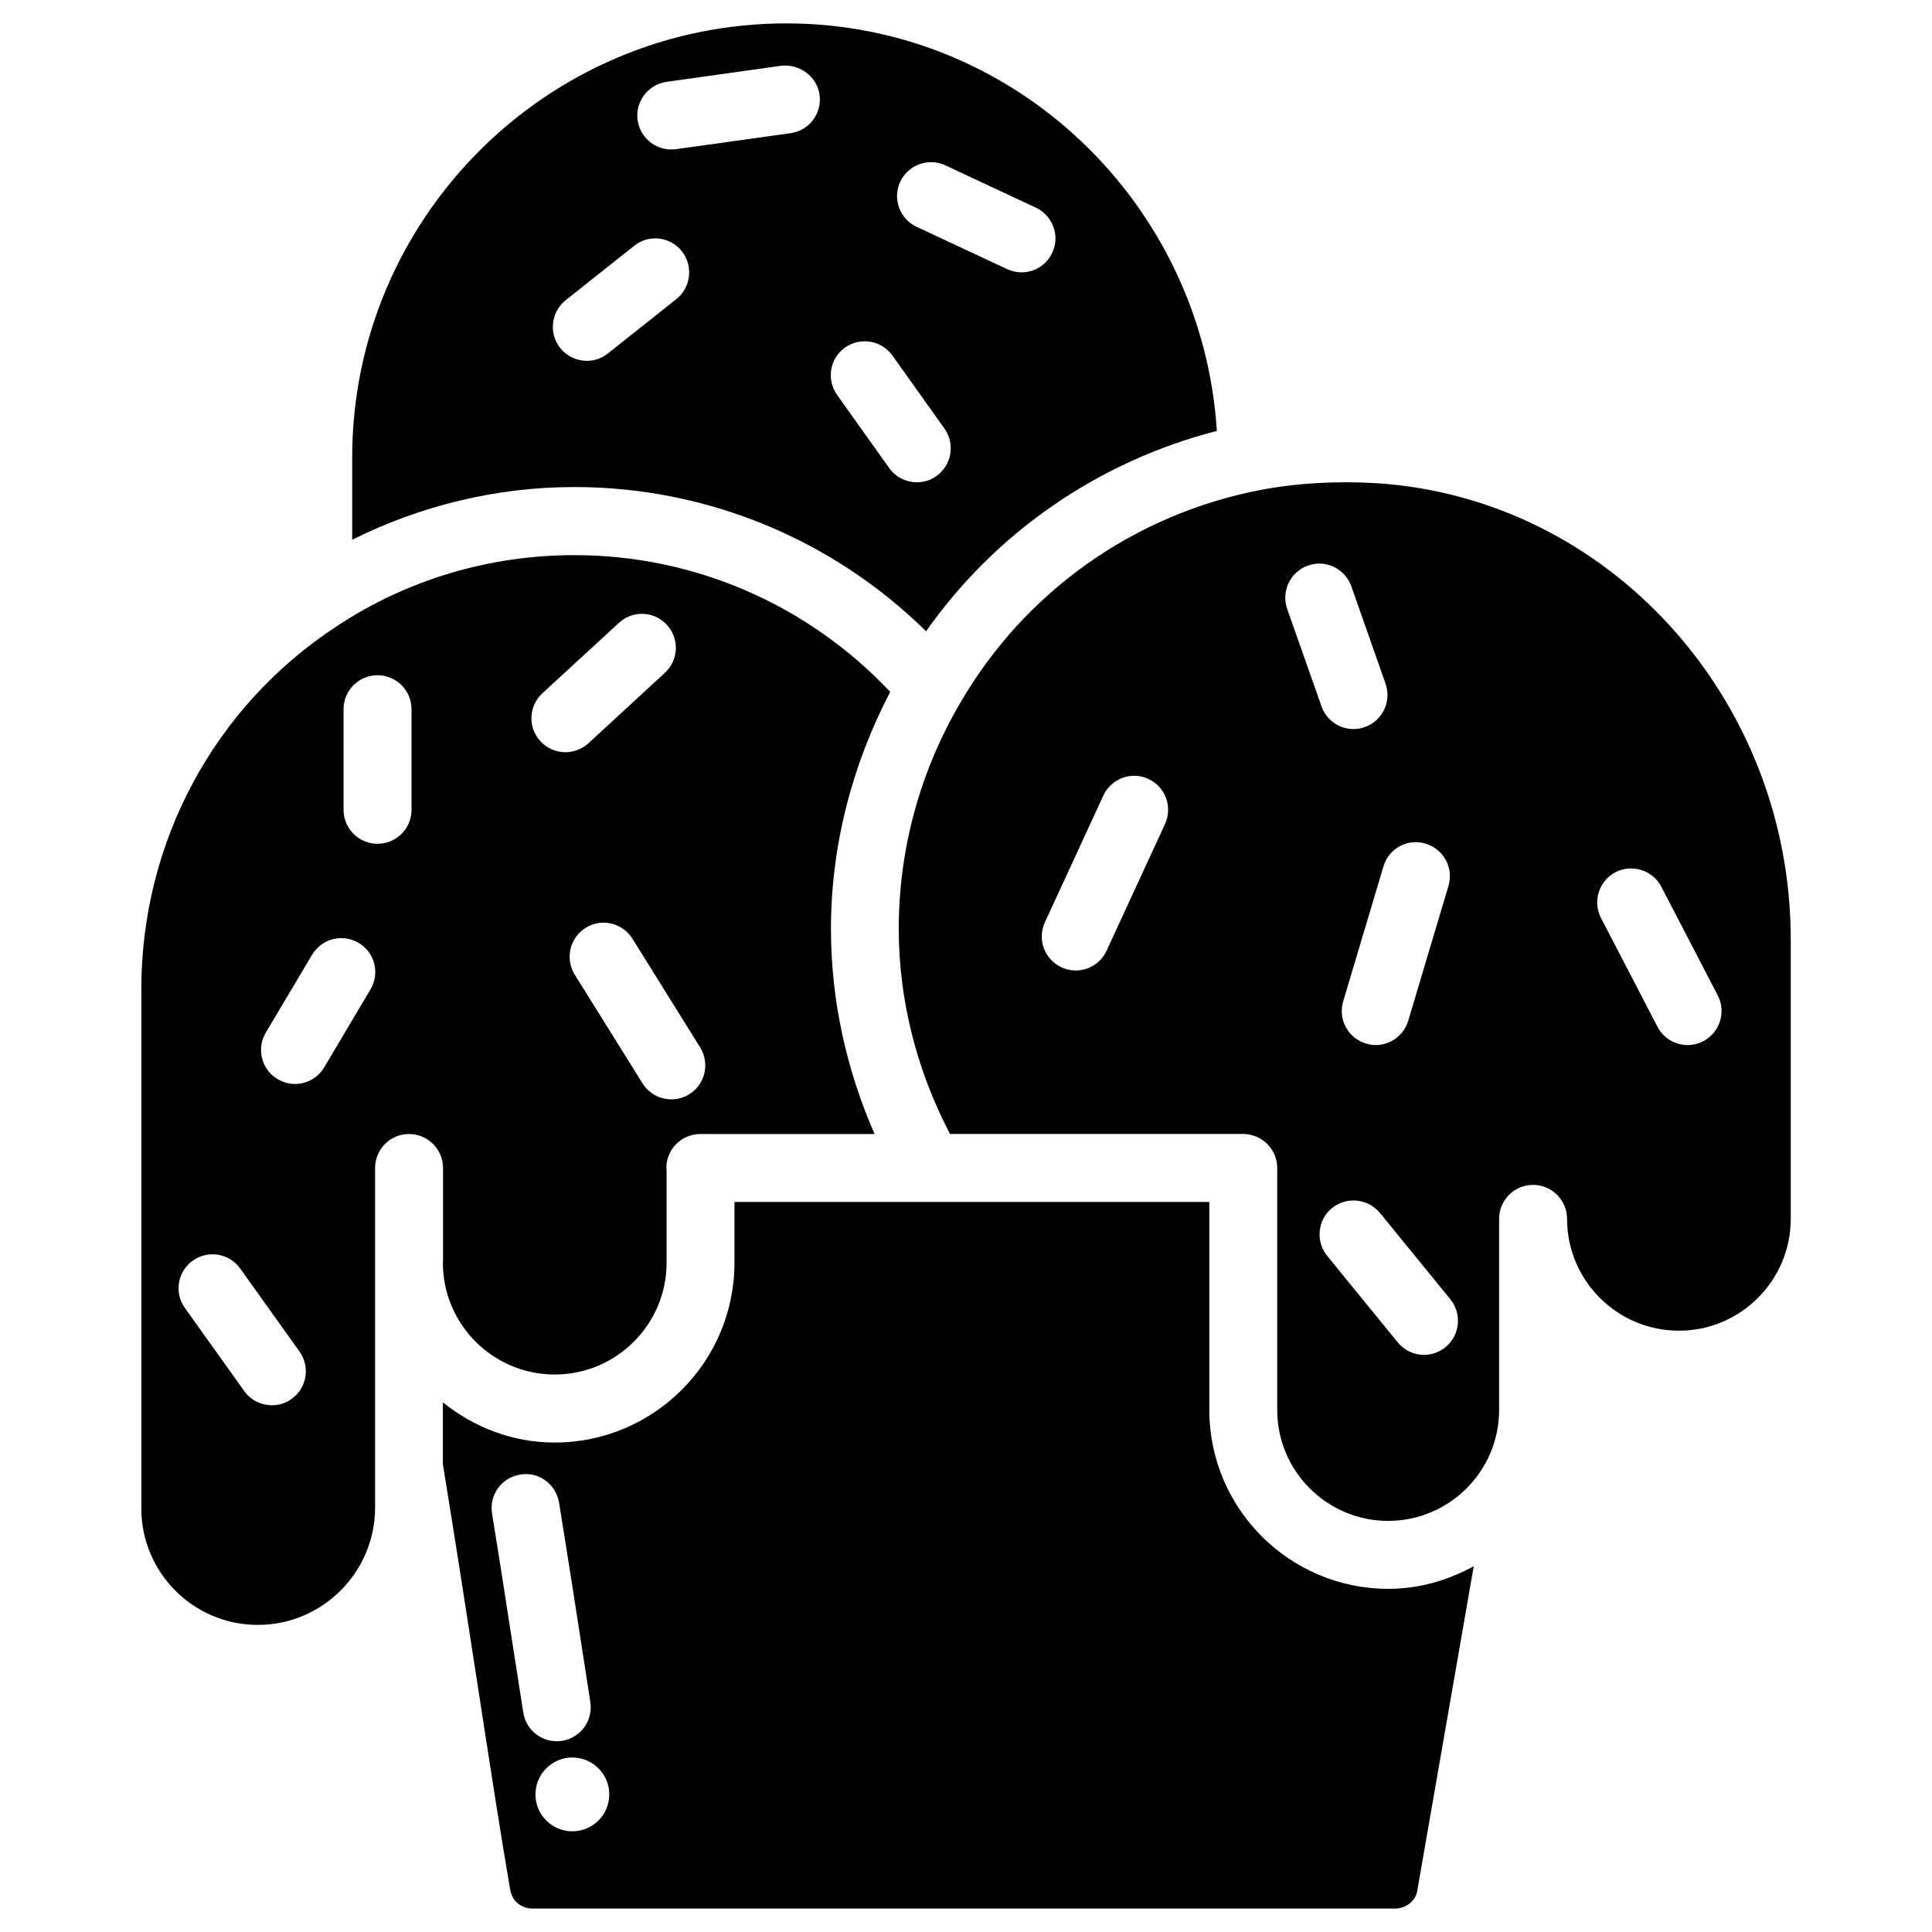<?xml version="1.0" encoding="UTF-8"?>
<!-- Uploaded to: ICON Repo, www.svgrepo.com, Generator: ICON Repo Mixer Tools -->
<svg fill="#000000" width="800px" height="800px" version="1.1" viewBox="144 144 512 512" xmlns="http://www.w3.org/2000/svg">
 <g>
  <path d="m389.42 311.29c18.473-26.262 45.762-45.051 77.062-53.09-3.82-60.078-53.363-108-114.09-108-63.438 0-115.06 51.621-115.06 115.06v21.77c18.141-9.027 38.188-13.961 58.906-13.961 35.121 0 68.434 13.875 93.184 38.227zm-6.844-119.13c2.121-4.492 7.473-6.445 11.965-4.344l23.973 11.211c4.492 2.121 6.465 7.473 4.344 11.945-1.531 3.297-4.766 5.207-8.164 5.207-1.281 0-2.562-0.293-3.801-0.859l-23.973-11.211c-4.512-2.106-6.465-7.477-4.344-11.949zm-14.629 43.938c4.074-2.856 9.676-1.91 12.555 2.121l13.793 19.355c2.875 4.074 1.93 9.676-2.121 12.574-1.574 1.133-3.402 1.66-5.207 1.66-2.812 0-5.582-1.324-7.328-3.777l-13.793-19.355c-2.894-4.078-1.953-9.684 2.102-12.578zm-47.297-70.41 30.355-4.262c4.891-0.504 9.469 2.75 10.18 7.684 0.715 4.934-2.75 9.488-7.66 10.184l-30.375 4.238c-0.418 0.043-0.84 0.082-1.258 0.082-4.41 0-8.27-3.254-8.922-7.766-0.676-4.91 2.746-9.445 7.68-10.16zm-26.723 57.855 18.137-14.402c3.863-3.129 9.574-2.434 12.637 1.449 3.066 3.883 2.434 9.574-1.469 12.68l-18.137 14.402c-1.637 1.32-3.609 1.953-5.562 1.953-2.644 0-5.289-1.176-7.074-3.402-3.086-3.883-2.438-9.574 1.469-12.68z"/>
  <path d="m508.78 272.05c-10.727-0.629-21.16-0.043-30.879 1.828-33.441 6.465-62.348 26.977-79.391 56.344-10.707 18.199-16.332 38.898-16.332 59.891 0 18.996 4.809 37.641 13.582 54.391h77.648c1.258 0 2.434 0.273 3.527 0.715 3.234 1.363 5.543 4.578 5.543 8.312v64.129c0 16.207 13.184 29.391 29.391 29.391 16.207 0 29.41-13.184 29.41-29.391v-50.652c0-4.977 4.031-9.004 9.004-9.004 4.977 0 9.004 4.051 9.004 9.004 0 16.352 13.309 29.641 29.641 29.641 16.332 0 29.641-13.309 29.641-29.641v-74.02c-0.004-63.816-48.223-116.97-109.79-120.94zm-56.031 90.309-15.492 33.586c-1.512 3.297-4.766 5.246-8.188 5.246-1.258 0-2.539-0.273-3.758-0.84-4.512-2.098-6.488-7.43-4.41-11.922l15.492-33.586c2.078-4.492 7.41-6.551 11.945-4.41 4.516 2.082 6.469 7.414 4.41 11.926zm69.066 5.227c4.766 1.426 7.473 6.422 6.047 11.188l-10.664 35.727c-1.176 3.926-4.746 6.445-8.629 6.445-0.859 0-1.699-0.125-2.562-0.398-4.766-1.426-7.473-6.422-6.047-11.188l10.664-35.727c1.387-4.785 6.402-7.535 11.191-6.047zm-36.695-62.219c-1.637-4.703 0.84-9.867 5.519-11.484 4.66-1.699 9.824 0.82 11.484 5.5l9.07 25.82c1.637 4.703-0.84 9.867-5.519 11.484-0.965 0.355-1.973 0.523-2.981 0.523-3.715 0-7.199-2.332-8.48-6.023zm41.922 195.67c-1.66 1.344-3.695 2.016-5.668 2.016-2.602 0-5.207-1.156-6.969-3.316l-18.684-22.922c-3.148-3.863-2.562-9.551 1.301-12.68 3.84-3.086 9.488-2.539 12.68 1.301l18.684 22.922c3.106 3.883 2.519 9.551-1.344 12.68zm68.328-81.094c-1.324 0.672-2.75 1.008-4.137 1.008-3.254 0-6.383-1.785-7.996-4.871l-14.945-28.781c-2.289-4.41-0.566-9.867 3.84-12.156 4.41-2.266 9.824-0.547 12.133 3.84l14.945 28.781c2.312 4.434 0.57 9.848-3.84 12.18z"/>
  <path d="m464.48 517.66v-55.125h-125.84v16.121c0 26.262-21.371 47.633-47.633 47.633-11.25 0-21.477-4.094-29.641-10.645v16.375c3.148 19.293 6.234 39.172 9.09 57.727 3.234 21.035 6.215 40.324 8.734 55 0.523 3.043 2.898 5.039 5.941 5.039h228.58c2.918 0 5.519-2.098 5.879-4.746l14.969-85.984c-6.758 3.715-14.402 6.004-22.629 6.004-26.184 0-47.449-21.266-47.449-47.398zm-181.81 80.168-2.457-15.723c-1.848-11.902-3.801-24.664-5.816-36.988-0.82-4.914 2.519-9.551 7.43-10.328 4.871-0.902 9.508 2.5 10.328 7.43 2.016 12.387 4.008 25.148 5.856 37.137l2.434 15.703c0.754 4.914-2.582 9.508-7.496 10.285-0.484 0.062-0.945 0.105-1.426 0.105-4.34 0-8.16-3.191-8.852-7.621zm13.012 31.488c-5.414 0-9.781-4.387-9.781-9.781 0-5.394 4.387-9.781 9.781-9.781s9.781 4.387 9.781 9.781c0.004 5.394-4.363 9.781-9.781 9.781z"/>
  <path d="m261.37 478.64c0 16.352 13.309 29.621 29.641 29.621 16.332 0 29.641-13.266 29.641-29.621v-24.73c0-0.125-0.062-0.25-0.062-0.379 0-4.977 4.031-9.004 9.004-9.004h46.184c-7.516-17.109-11.566-35.602-11.566-54.391 0-21.895 5.582-43.391 15.703-62.789-21.688-23.008-51.766-36.23-83.656-36.23-22.609 0-44.379 6.508-62.934 18.789-32.496 21.203-51.871 57.184-51.871 96.27v137.58c0 17.004 13.832 30.859 30.859 30.859 17.152 0 31.09-13.961 31.09-31.09v-89.996c0-4.977 4.031-9.004 9.004-9.004 4.977 0 9.004 4.051 9.004 9.004v25.086h-0.039zm65.285-44.652c-1.469 0.922-3.106 1.344-4.746 1.344-3.023 0-5.941-1.512-7.641-4.242l-17.945-28.777c-2.625-4.242-1.344-9.781 2.875-12.426 4.176-2.644 9.762-1.344 12.406 2.875l17.926 28.781c2.644 4.258 1.367 9.801-2.875 12.445zm-38.918-106.26 20.277-18.66c3.672-3.402 9.34-3.148 12.723 0.523 3.359 3.652 3.129 9.34-0.523 12.699l-20.277 18.684c-1.746 1.574-3.93 2.371-6.113 2.371-2.434 0-4.828-0.988-6.613-2.918-3.379-3.652-3.125-9.32 0.527-12.699zm-66.461 187c-1.574 1.156-3.402 1.68-5.227 1.68-2.812 0-5.582-1.324-7.328-3.777l-15.723-22c-2.898-4.051-1.953-9.676 2.098-12.555 4.051-2.875 9.676-1.953 12.555 2.098l15.723 22c2.898 4.055 1.953 9.68-2.098 12.555zm20.906-108.53-12.258 20.656c-1.68 2.832-4.68 4.41-7.746 4.41-1.555 0-3.148-0.418-4.598-1.281-4.281-2.519-5.668-8.062-3.148-12.324l12.281-20.637c2.539-4.281 8.039-5.688 12.324-3.148 4.301 2.519 5.684 8.062 3.144 12.324zm10.875-47.59c0 4.977-4.031 9.004-9.004 9.004-4.977 0-9.004-4.051-9.004-9.004l-0.004-26.66c0-4.977 4.031-9.004 9.004-9.004 4.977 0 9.008 4.051 9.008 9.004z"/>
 </g>
</svg>
